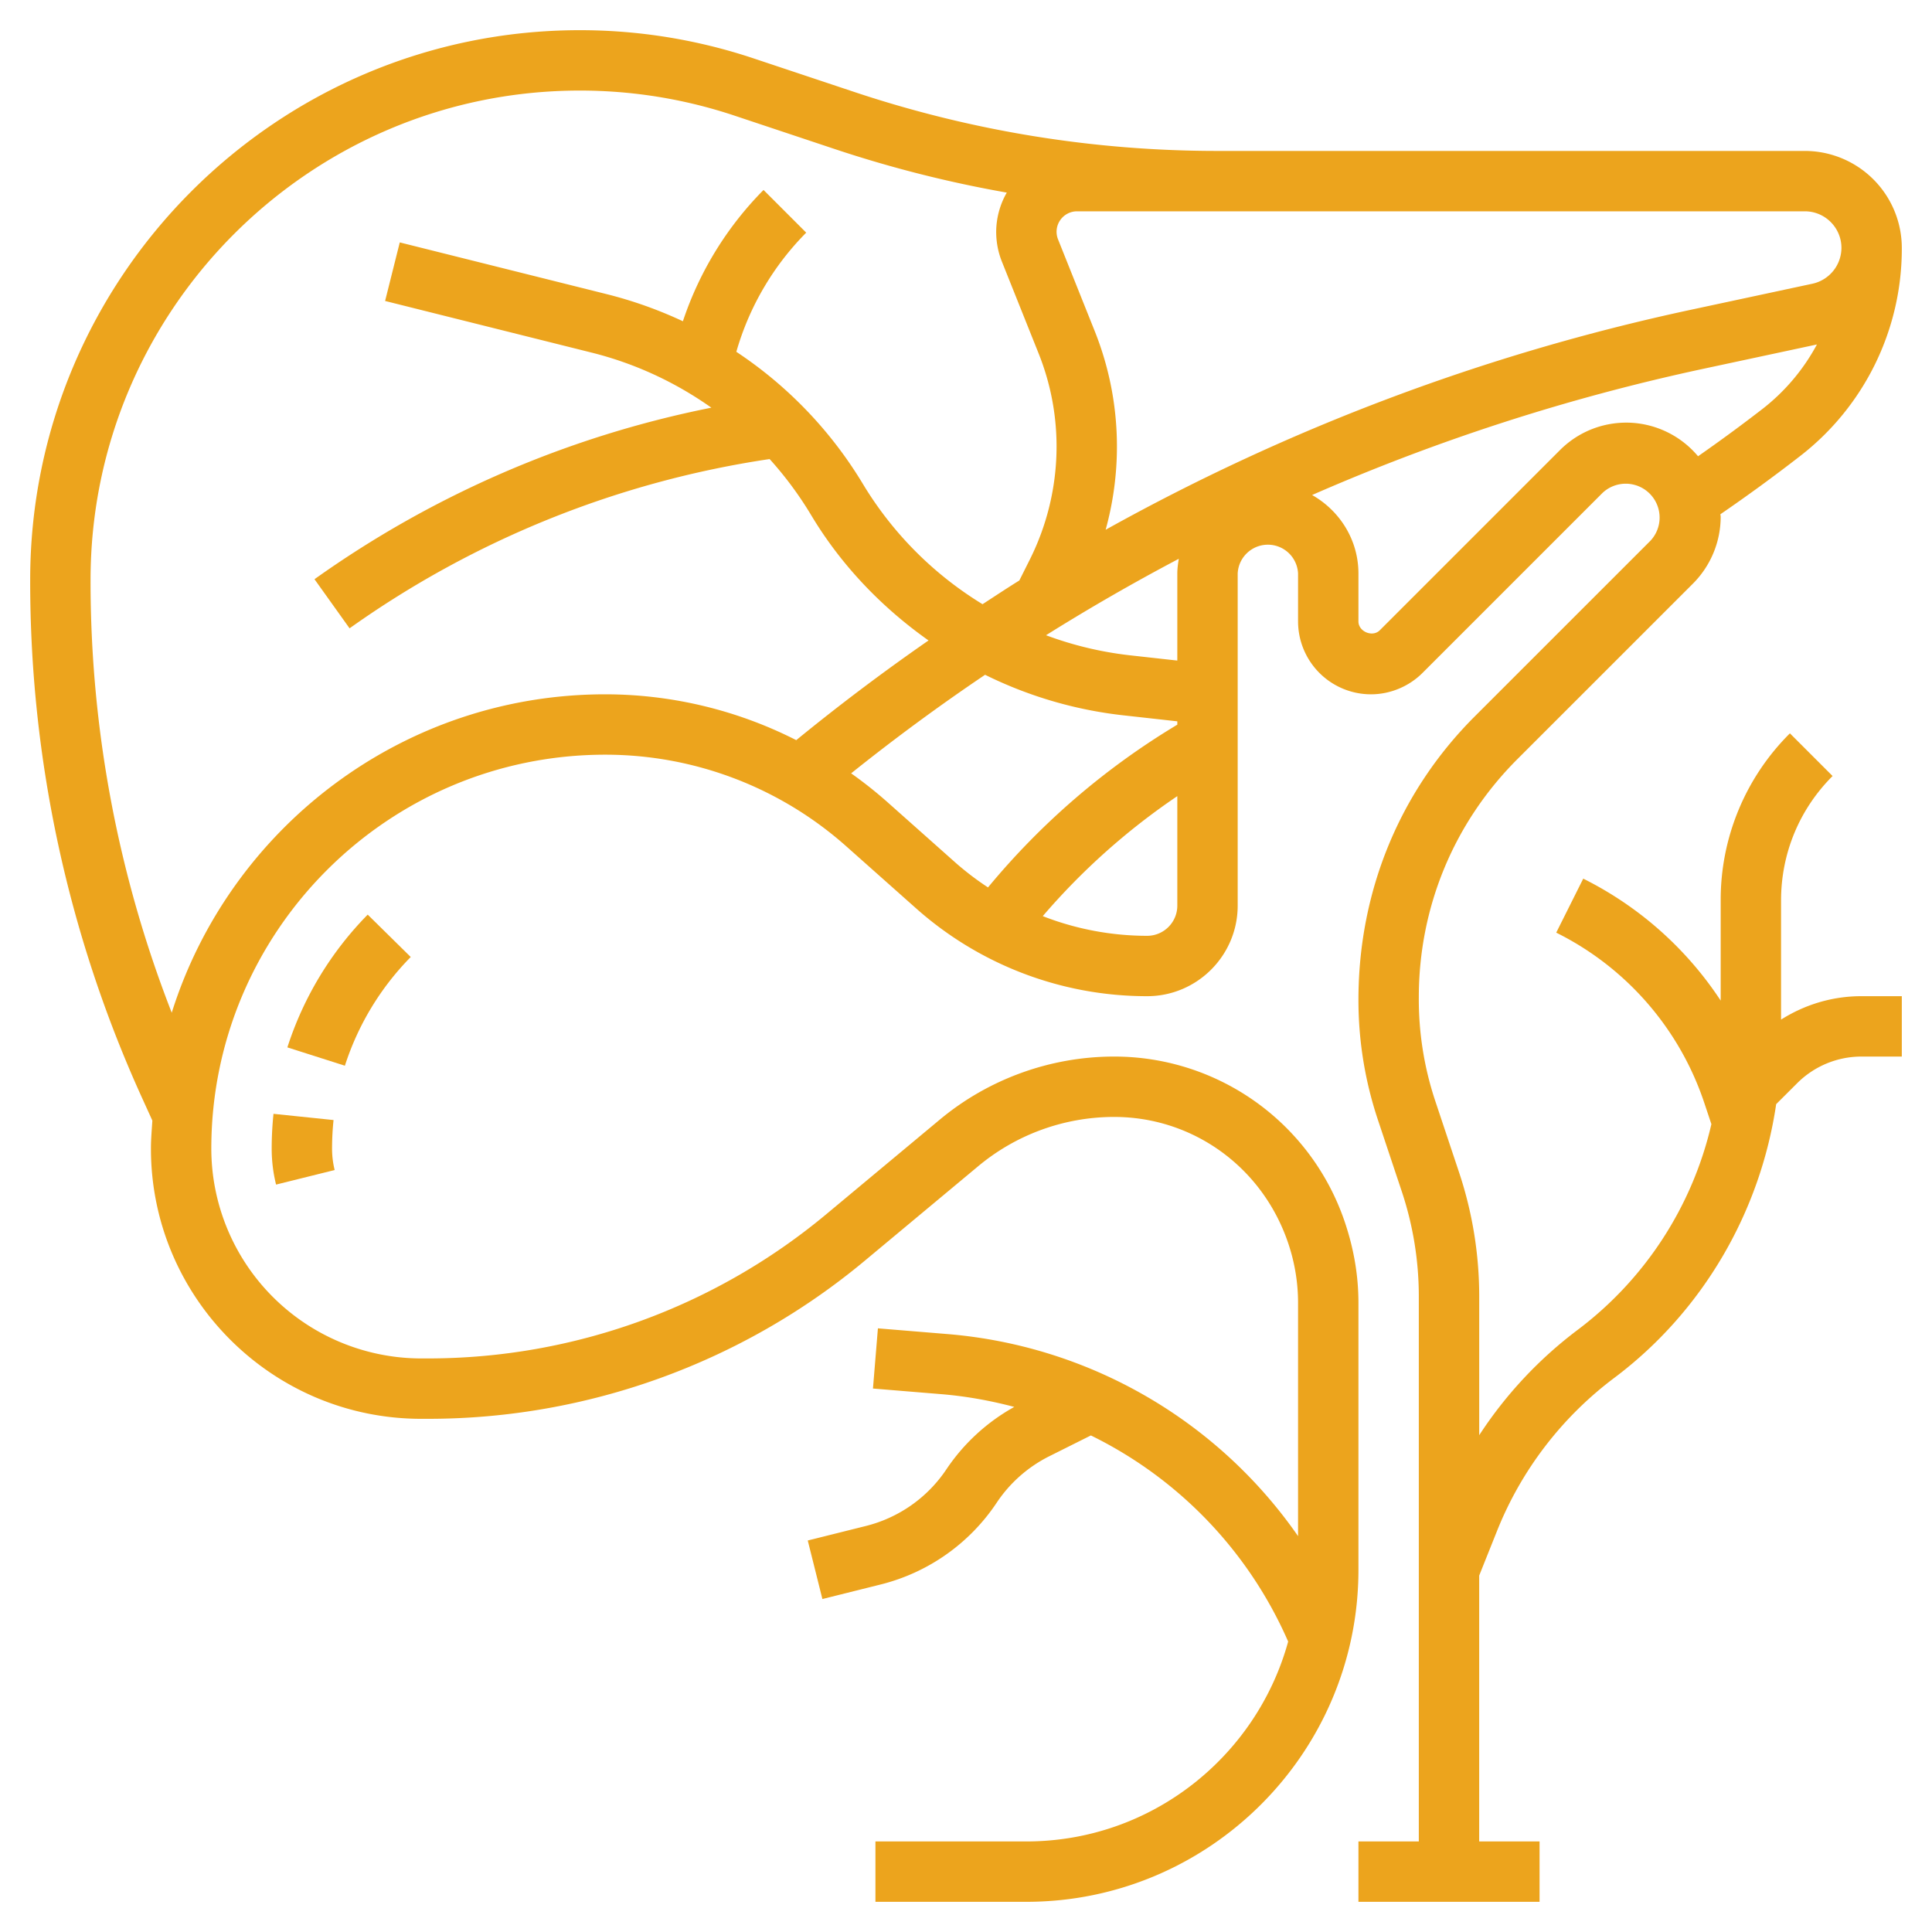 <svg xmlns="http://www.w3.org/2000/svg" xmlns:xlink="http://www.w3.org/1999/xlink" width="512" height="512" x="0" y="0" viewBox="0 0 64 64" style="enable-background:new 0 0 512 512" xml:space="preserve" class=""><g><path d="M9.06 36.897c-.039.378-.06.763-.06 1.153 0 .402.049.804.145 1.191l1.941-.482A2.96 2.96 0 0 1 11 38.05c0-.319.017-.636.049-.947zM13.606 31.702l-1.425-1.404a11.125 11.125 0 0 0-2.661 4.398l1.905.607a9.118 9.118 0 0 1 2.181-3.601z" fill="#eca41d" opacity="1" data-original="#000000" class=""></path><path d="M59 33.776v-3.948c0-1.557.606-3.021 1.707-4.121l-1.414-1.414A7.772 7.772 0 0 0 57 29.828v3.318a11.705 11.705 0 0 0-4.553-4.04l-.895 1.789a9.736 9.736 0 0 1 4.913 5.664l.227.68a11.878 11.878 0 0 1-4.417 6.805 13.788 13.788 0 0 0-3.274 3.499v-4.595a13 13 0 0 0-.667-4.111l-.791-2.372A10.645 10.645 0 0 1 47 33.038c0-2.982 1.159-5.784 3.264-7.889l5.822-5.821A3.142 3.142 0 0 0 57 17.121c0-.03-.008-.057-.009-.086a55.396 55.396 0 0 0 2.632-1.921A8.681 8.681 0 0 0 63 8.212 3.215 3.215 0 0 0 59.788 5H40.329c-4.091 0-8.134-.656-12.016-1.949l-3.347-1.116A18.147 18.147 0 0 0 19.208 1C9.168 1 1 9.168 1 19.208a41.306 41.306 0 0 0 3.728 17.21l.319.702c-.019.309-.047.616-.047.93C5 42.985 9.015 47 13.95 47h.24c5.27 0 10.401-1.858 14.45-5.231l3.768-3.14A7.035 7.035 0 0 1 36.906 37c2.616 0 4.929 1.667 5.775 4.205.212.635.319 1.293.319 1.957v7.724a15.712 15.712 0 0 0-11.66-6.697l-2.258-.186-.164 1.994 2.259.186c.83.068 1.637.216 2.422.423a6.516 6.516 0 0 0-2.245 2.062 4.525 4.525 0 0 1-2.67 1.882l-1.926.481.485 1.939 1.926-.481a6.512 6.512 0 0 0 3.849-2.712 4.528 4.528 0 0 1 1.743-1.538l1.376-.688a13.714 13.714 0 0 1 6.535 6.828C41.624 58.189 38.138 61 34 61h-5v2h5c6.065 0 11-4.935 11-11v-8.838c0-.879-.142-1.75-.44-2.646A8.058 8.058 0 0 0 36.906 35c-2.107 0-4.16.743-5.778 2.092l-3.768 3.14A20.612 20.612 0 0 1 14.19 45h-.24A6.958 6.958 0 0 1 7 38.05C7 30.854 12.854 25 20.05 25c2.947 0 5.783 1.078 7.985 3.036l2.311 2.054A11.506 11.506 0 0 0 38 33c1.654 0 3-1.346 3-3V19a1.001 1.001 0 0 1 2 0v1.586A2.417 2.417 0 0 0 45.414 23c.635 0 1.257-.258 1.707-.707l5.965-5.965a1.122 1.122 0 0 1 1.586 1.586l-5.822 5.821c-2.482 2.482-3.85 5.786-3.85 9.39 0 1.353.217 2.688.645 3.972l.791 2.372c.374 1.124.564 2.294.564 3.478V61h-2v2h6v-2h-2v-8.807l.594-1.486a11.817 11.817 0 0 1 3.881-5.063c2.925-2.194 4.837-5.489 5.363-9.068l.698-.696a3.013 3.013 0 0 1 2.121-.88H63v-2h-1.343c-.957 0-1.867.277-2.657.776zM59.788 7C60.457 7 61 7.544 61 8.212a1.22 1.22 0 0 1-.958 1.186l-4.083.875a69.97 69.97 0 0 0-19.333 7.276A10.37 10.37 0 0 0 37 14.797c0-1.32-.249-2.611-.739-3.837l-1.213-3.033A.678.678 0 0 1 35.677 7zM39 19v2.882l-1.578-.175a11.697 11.697 0 0 1-2.771-.664 68.21 68.21 0 0 1 4.398-2.532c-.026.16-.049.322-.049.489zM5.689 33.548A39.29 39.29 0 0 1 3 19.208C3 10.271 10.271 3 19.208 3c1.746 0 3.47.279 5.125.831l3.348 1.116a39.927 39.927 0 0 0 5.67 1.433A2.635 2.635 0 0 0 33 7.677c0 .343.064.678.191.994l1.212 3.031c.396.989.597 2.03.597 3.095a8.374 8.374 0 0 1-.88 3.727l-.353.705c-.411.255-.814.523-1.219.786a11.813 11.813 0 0 1-3.958-3.975 13.77 13.77 0 0 0-4.198-4.386 9.204 9.204 0 0 1 2.315-3.947l-1.414-1.414a11.2 11.2 0 0 0-2.671 4.349 13.914 13.914 0 0 0-2.532-.9L13.243 8.03l-.486 1.94 6.847 1.712c1.446.362 2.779.987 3.961 1.823a34.157 34.157 0 0 0-13.147 5.682l1.162 1.627a32.148 32.148 0 0 1 13.915-5.607c.514.569.976 1.191 1.379 1.863.993 1.656 2.335 3.051 3.885 4.146a69.523 69.523 0 0 0-4.382 3.302A13.98 13.98 0 0 0 20.05 23c-6.731 0-12.442 4.442-14.361 10.548zm23.675-7.006a14.107 14.107 0 0 0-1.169-.924 67.278 67.278 0 0 1 4.437-3.265 13.766 13.766 0 0 0 4.57 1.342l1.798.2v.111a24.464 24.464 0 0 0-6.271 5.391 9.667 9.667 0 0 1-1.055-.801zM38 31a9.515 9.515 0 0 1-3.457-.652A22.381 22.381 0 0 1 39 26.373V30c0 .552-.449 1-1 1zm15.879-17c-.834 0-1.618.324-2.207.914l-5.964 5.964c-.241.242-.708.045-.708-.292V19c0-1.12-.624-2.086-1.535-2.602a67.71 67.71 0 0 1 12.913-4.171l3.81-.816a6.745 6.745 0 0 1-1.791 2.126 53.339 53.339 0 0 1-2.147 1.577A3.107 3.107 0 0 0 53.879 14z" fill="#eca41d" opacity="1" data-original="#000000" class=""></path></g></svg>